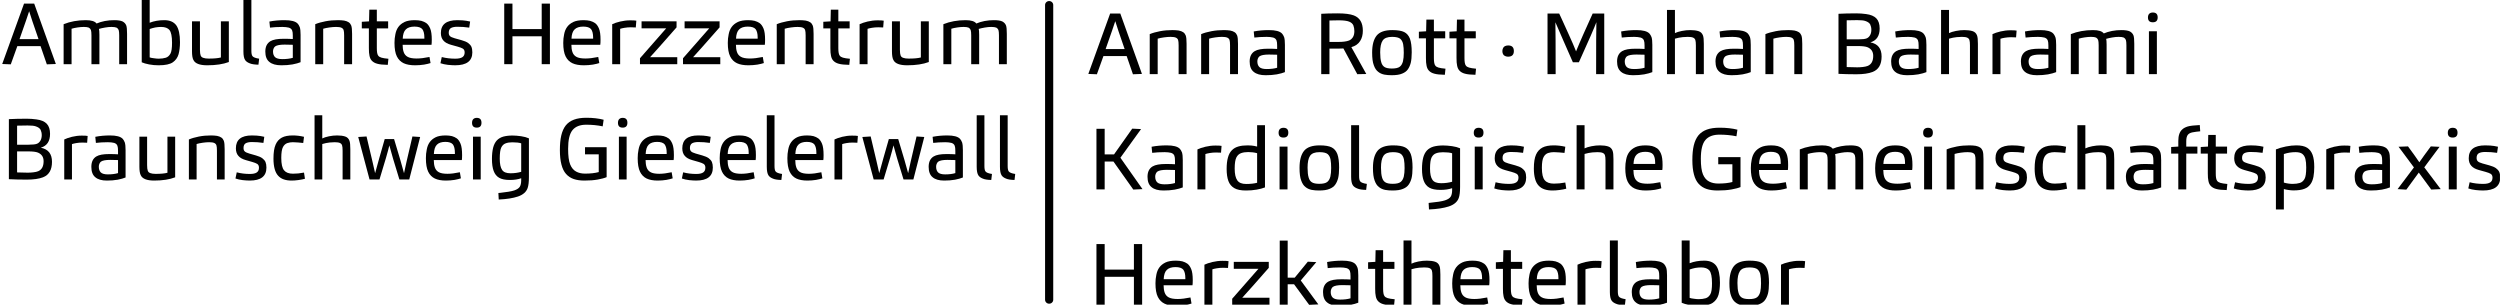 <svg clip-rule="evenodd" fill-rule="evenodd" stroke-linecap="round" stroke-linejoin="round" stroke-miterlimit="1.5" viewBox="0 0 7772 948" xmlns="http://www.w3.org/2000/svg" xmlns:xlink="http://www.w3.org/1999/xlink"><clipPath id="a"><path clip-rule="evenodd" d="m0 0h1505.3v841.89h-1505.3z"/></clipPath><g transform="scale(5.163 1.125)"><path d="m0 0h1505.3v841.89h-1505.3z" fill="none"/><g clip-path="url(#a)"><g fill-rule="nonzero"><path d="m.176-.21-.074.212-.097-.004.247-.704h.115l.245.704-.102.004-.071-.212zm.025-.082h.215c-.056-.165-.091-.274-.106-.325-.012.039-.048.148-.109.325z" transform="matrix(53.201 0 0 237.066 1.067 177.328)"/><path d="m.17 0h-.09v-.466c.075-.031.159-.047.251-.047.063 0 .103.013.122.039.027-.012.058-.022.093-.029s.071-.01.106-.01c.043 0 .074.005.095.015.02.011.034.026.042.047.006.016.009.049.009.098v.353h-.089v-.336c0-.029-.002-.05-.006-.062-.005-.013-.013-.022-.024-.028-.012-.005-.031-.008-.057-.008-.021 0-.046.002-.073.007s-.05.01-.069.016c.003.011.005.034.005.069v.342h-.09v-.336c0-.029-.002-.05-.006-.062-.005-.013-.013-.022-.024-.028-.012-.005-.031-.008-.056-.008-.021 0-.045.002-.071.006-.027.004-.049.009-.068.015z" transform="matrix(53.201 0 0 237.066 34.053 177.328)"/><path d="m.08-.022v-.726h.09v.265c.049-.02.104-.03.165-.03.062 0 .107.02.136.06.028.041.042.106.042.197 0 .054-.006.101-.016.14-.011.039-.033.071-.065.094s-.085.035-.16.035c-.037 0-.073-.003-.108-.01s-.063-.015-.084-.025zm.09-.057c.011.004.027.008.048.01.02.003.038.005.053.005.031 0 .058-.004.081-.011.022-.007.039-.023.052-.046s.019-.066.019-.128c0-.075-.01-.124-.029-.149-.019-.024-.051-.036-.095-.036-.021 0-.043.002-.066.006-.023.005-.044.011-.063.018z" transform="matrix(53.201 0 0 237.066 81.083 177.328)"/><path d="m.497-.025c-.064.025-.146.038-.245.038-.085 0-.137-.021-.156-.062-.011-.021-.016-.055-.016-.102v-.348h.09v.332c0 .031.003.053.008.066s.014.022.029.027c.015.006.035.009.062.009.059 0 .105-.004.138-.013v-.421h.09z" transform="matrix(53.201 0 0 237.066 111.354 177.328)"/><path d="m.25.006c-.043-.001-.077-.006-.099-.016-.023-.009-.04-.021-.051-.037-.013-.019-.02-.053-.02-.1v-.601h.09v.591c0 .031.004.053.013.064.01.013.035.023.075.029z" transform="matrix(53.201 0 0 237.066 142.317 177.328)"/><path d="m.446-.023c-.023.01-.053.018-.092.026-.039.007-.081.01-.126.01-.06 0-.105-.013-.135-.039-.031-.025-.046-.066-.046-.121 0-.057.019-.097.058-.121.031-.019.081-.028.15-.028.044 0 .078.001.103.003v-.04c0-.027-.002-.046-.007-.059-.006-.017-.019-.028-.038-.034-.02-.005-.044-.008-.073-.008-.053 0-.1.003-.14.008l-.007-.071c.055-.011.112-.016.172-.016.074 0 .123.013.148.04.009.01.017.024.024.042.006.019.009.049.009.09zm-.088-.051v-.152l-.092-.002c-.053 0-.089.007-.108.021-.007.006-.013.014-.017.024-.005.011-.007.022-.007.035 0 .029.008.051.023.066s.043.023.082.023c.047 0 .086-.005.119-.015z" transform="matrix(53.201 0 0 237.066 157.259 177.328)"/><path d="m.17 0h-.09v-.466c.032-.014.071-.025.116-.034s.093-.013.142-.013c.025 0 .049.002.07.005.021.004.038.011.051.02s.022.022.028.037c.007.018.01.051.01.098v.353h-.09v-.336c0-.029-.002-.05-.006-.062s-.012-.021-.025-.027-.033-.009-.06-.009c-.023 0-.048.002-.075.006-.028.004-.052.009-.071.015z" transform="matrix(53.201 0 0 237.066 185.562 177.328)"/><path d="m.319.008c-.053-.001-.092-.005-.119-.013-.027-.007-.048-.02-.063-.037-.013-.015-.021-.034-.025-.056-.005-.021-.007-.051-.007-.09v-.229h-.08v-.077l.082-.005c0-.041.001-.086.003-.136h.085v.136h.128v.082h-.128v.231c0 .044.005.073.016.087.007.01.019.018.036.023s.043.01.079.013z" transform="matrix(53.201 0 0 237.066 216.525 177.328)"/><path d="m.141-.226c0 .033.004.061.012.085s.023.043.044.055c.021.013.056.02.103.02.041 0 .089-.006.145-.018l.012.071c-.017.006-.041.012-.073.018-.033.005-.066.008-.101.008-.053 0-.097-.008-.13-.024s-.059-.042-.077-.079-.027-.089-.027-.158c0-.035.003-.068.01-.101.006-.033.017-.061.034-.085s.04-.043.07-.058c.029-.014.068-.021.117-.021.027 0 .052.003.073.008.021.006.04.015.057.027.017.013.031.033.043.062s.018.073.018.132c0 .027-.001.046-.003.058zm.001-.071h.245v-.014c0-.044-.008-.076-.023-.097-.016-.02-.046-.03-.089-.03s-.076.011-.097.032c-.022.021-.034.058-.036.109z" transform="matrix(53.201 0 0 237.066 234.932 177.328)"/><path d="m.046-.011.015-.072c.049.013.1.019.153.019.037 0 .064-.006.081-.018s.025-.03.025-.055c0-.021-.007-.035-.02-.044-.013-.008-.033-.016-.058-.023l-.077-.022c-.038-.011-.067-.027-.085-.049-.019-.021-.029-.051-.029-.088 0-.1.062-.15.186-.15.009 0 .029.001.058.002.029.002.058.007.087.014l-.01.071c-.045-.007-.09-.01-.135-.01-.031 0-.054.005-.071.014-.017.01-.026.028-.026.055 0 .017.004.03.013.039.008.009.026.018.054.026l.077.022c.032.009.057.02.074.032.017.013.03.027.038.044.007.017.011.039.011.066 0 .101-.065.151-.194.151-.024 0-.051-.002-.082-.005-.032-.004-.06-.01-.085-.019z" transform="matrix(53.201 0 0 237.066 262.757 177.328)"/><path d="m.19 0h-.093v-.706h.093v.297h.331v-.297h.093v.706h-.093v-.325h-.331z" transform="matrix(53.201 0 0 237.066 298.454 177.328)"/><path d="m.141-.226c0 .033.004.061.012.085s.023.043.044.055c.021.013.056.02.103.02.041 0 .089-.006.145-.018l.012.071c-.017.006-.041.012-.073.018-.033.005-.066.008-.101.008-.053 0-.097-.008-.13-.024s-.059-.042-.077-.079-.027-.089-.027-.158c0-.035.003-.068.01-.101.006-.033.017-.061.034-.085s.04-.043.07-.058c.029-.014.068-.021.117-.021.027 0 .052.003.073.008.021.006.04.015.057.027.017.013.031.033.043.062s.018.073.018.132c0 .027-.001.046-.003.058zm.001-.071h.245v-.014c0-.044-.008-.076-.023-.097-.016-.02-.046-.03-.089-.03s-.076.011-.097.032c-.022.021-.034.058-.036.109z" transform="matrix(53.201 0 0 237.066 336.547 177.328)"/><path d="m.17 0h-.09v-.466c.023-.011.053-.022.09-.031s.075-.014.114-.014c.033 0 .056.001.069.004l-.006.079-.056-.002c-.025 0-.048.002-.071.006s-.04.008-.05.012z" transform="matrix(53.201 0 0 237.066 364.371 177.328)"/><path d="m.451 0h-.422v-.069c.118-.14.217-.256.297-.349h-.279v-.081h.396v.07c-.149.175-.249.291-.3.348h.308z" transform="matrix(53.201 0 0 237.066 383.806 177.328)"/><path d="m.451 0h-.422v-.069c.118-.14.217-.256.297-.349h-.279v-.081h.396v.07c-.149.175-.249.291-.3.348h.308z" transform="matrix(53.201 0 0 237.066 409.715 177.328)"/><path d="m.141-.226c0 .033.004.061.012.085s.023.043.044.055c.021.013.056.02.103.02.041 0 .089-.006.145-.018l.012.071c-.017.006-.041.012-.073.018-.033.005-.066.008-.101.008-.053 0-.097-.008-.13-.024s-.059-.042-.077-.079-.027-.089-.027-.158c0-.035.003-.068.01-.101.006-.033.017-.061.034-.085s.04-.043.07-.058c.029-.014.068-.021.117-.021.027 0 .052.003.073.008.021.006.04.015.057.027.017.013.031.033.043.062s.018.073.018.132c0 .027-.001.046-.003.058zm.001-.071h.245v-.014c0-.044-.008-.076-.023-.097-.016-.02-.046-.03-.089-.03s-.076.011-.097.032c-.022.021-.034.058-.036.109z" transform="matrix(53.201 0 0 237.066 435.624 177.328)"/><path d="m.17 0h-.09v-.466c.032-.014.071-.025.116-.034s.093-.013.142-.013c.025 0 .049.002.07.005.021.004.038.011.051.02s.022.022.028.037c.007.018.01.051.01.098v.353h-.09v-.336c0-.029-.002-.05-.006-.062s-.012-.021-.025-.027-.033-.009-.06-.009c-.023 0-.048.002-.075.006-.028.004-.052.009-.071.015z" transform="matrix(53.201 0 0 237.066 463.448 177.328)"/><path d="m.319.008c-.053-.001-.092-.005-.119-.013-.027-.007-.048-.02-.063-.037-.013-.015-.021-.034-.025-.056-.005-.021-.007-.051-.007-.09v-.229h-.08v-.077l.082-.005c0-.041.001-.086.003-.136h.085v.136h.128v.082h-.128v.231c0 .044.005.073.016.087.007.01.019.018.036.023s.043.01.079.013z" transform="matrix(53.201 0 0 237.066 494.41 177.328)"/><path d="m.17 0h-.09v-.466c.023-.011.053-.022.09-.031s.075-.014.114-.014c.033 0 .056.001.069.004l-.006.079-.056-.002c-.025 0-.048.002-.071.006s-.04.008-.05.012z" transform="matrix(53.201 0 0 237.066 513.333 177.328)"/><path d="m.497-.025c-.064.025-.146.038-.245.038-.085 0-.137-.021-.156-.062-.011-.021-.016-.055-.016-.102v-.348h.09v.332c0 .031.003.053.008.066s.014.022.029.027c.015.006.035.009.062.009.059 0 .105-.004.138-.013v-.421h.09z" transform="matrix(53.201 0 0 237.066 532.823 177.328)"/><path d="m.17 0h-.09v-.466c.075-.031.159-.047.251-.047.063 0 .103.013.122.039.027-.012.058-.022.093-.029s.071-.01.106-.01c.043 0 .074.005.095.015.02.011.034.026.042.047.006.016.009.049.009.098v.353h-.089v-.336c0-.029-.002-.05-.006-.062-.005-.013-.013-.022-.024-.028-.012-.005-.031-.008-.057-.008-.021 0-.046.002-.073.007s-.05.01-.069.016c.003.011.005.034.005.069v.342h-.09v-.336c0-.029-.002-.05-.006-.062-.005-.013-.013-.022-.024-.028-.012-.005-.031-.008-.056-.008-.021 0-.045.002-.071.006-.027.004-.049.009-.068.015z" transform="matrix(53.201 0 0 237.066 563.781 177.328)"/><path d="m.097-.003v-.7c.056-.003.123-.005.201-.005.014 0 .033.001.056.002.023.002.042.004.055.006.053.007.092.024.117.051s.037.067.037.118c0 .086-.035.14-.105.161.085.017.127.072.127.165s-.034.153-.102.18c-.045.018-.107.027-.185.027-.075 0-.142-.002-.201-.005zm.093-.324v.245c.04.002.08.003.119.003.019 0 .041-.001.065-.004.023-.003.042-.007.055-.013.041-.018.061-.057.061-.116 0-.049-.021-.082-.064-.101-.021-.009-.058-.014-.11-.014zm0-.078h.13c.047 0 .078-.004.095-.011s.03-.02.04-.038c.009-.017.014-.038.014-.062s-.005-.045-.013-.063c-.009-.017-.028-.031-.055-.04-.018-.007-.049-.01-.093-.01-.051 0-.09.001-.118.002z" transform="matrix(53.201 0 0 237.066 .183 495.884)"/><path d="m.17 0h-.09v-.466c.023-.011.053-.022.09-.031s.075-.014.114-.014c.033 0 .056.001.069.004l-.006.079-.056-.002c-.025 0-.048.002-.071.006s-.04.008-.05.012z" transform="matrix(51.651 0 0 237.066 34.551 495.884)"/><path d="m.446-.023c-.023.01-.053.018-.092.026-.039.007-.081.01-.126.01-.06 0-.105-.013-.135-.039-.031-.025-.046-.066-.046-.121 0-.057.019-.097.058-.121.031-.019.081-.028.15-.028.044 0 .078.001.103.003v-.04c0-.027-.002-.046-.007-.059-.006-.017-.019-.028-.038-.034-.02-.005-.044-.008-.073-.008-.053 0-.1.003-.14.008l-.007-.071c.055-.011.112-.016.172-.016.074 0 .123.013.148.04.009.01.017.024.024.042.006.019.009.049.009.09zm-.088-.051v-.152l-.092-.002c-.053 0-.089.007-.108.021-.007.006-.013.014-.017.024-.005.011-.007.022-.007.035 0 .029.008.051.023.066s.043.023.082.023c.047 0 .086-.005.119-.015z" transform="matrix(51.651 0 0 237.066 52.577 495.884)"/><path d="m.497-.025c-.064.025-.146.038-.245.038-.085 0-.137-.021-.156-.062-.011-.021-.016-.055-.016-.102v-.348h.09v.332c0 .031.003.053.008.066s.014.022.029.027c.015.006.035.009.062.009.059 0 .105-.004.138-.013v-.421h.09z" transform="matrix(51.651 0 0 237.066 79.798 495.884)"/><path d="m.17 0h-.09v-.466c.032-.014.071-.025.116-.034s.093-.013.142-.013c.025 0 .049.002.07.005.021.004.038.011.051.02s.022.022.028.037c.007.018.01.051.01.098v.353h-.09v-.336c0-.029-.002-.05-.006-.062s-.012-.021-.025-.027-.033-.009-.06-.009c-.023 0-.048.002-.075.006-.028.004-.052.009-.071.015z" transform="matrix(51.651 0 0 237.066 109.601 495.884)"/><path d="m.046-.011.015-.072c.049.013.1.019.153.019.037 0 .064-.006.081-.018s.025-.03.025-.055c0-.021-.007-.035-.02-.044-.013-.008-.033-.016-.058-.023l-.077-.022c-.038-.011-.067-.027-.085-.049-.019-.021-.029-.051-.029-.088 0-.1.062-.15.186-.15.009 0 .029.001.058.002.029.002.058.007.087.014l-.01.071c-.045-.007-.09-.01-.135-.01-.031 0-.054.005-.071.014-.017.01-.026.028-.026.055 0 .017.004.03.013.039.008.009.026.018.054.026l.077.022c.032.009.057.02.074.032.017.013.03.027.038.044.007.017.011.039.011.066 0 .101-.065.151-.194.151-.024 0-.051-.002-.082-.005-.032-.004-.06-.01-.085-.019z" transform="matrix(51.651 0 0 237.066 139.403 495.884)"/><path d="m.418-.008c-.021.006-.046.011-.075.015-.03.004-.056.006-.079.006-.035 0-.065-.004-.091-.013-.027-.009-.049-.023-.067-.043-.018-.019-.032-.046-.041-.079s-.014-.073-.014-.12c0-.071.008-.126.025-.164.016-.037.04-.064.073-.082.032-.017.075-.025.128-.025.041 0 .084.005.13.016l-.009.072c-.015-.002-.036-.004-.061-.006s-.045-.003-.06-.003c-.022 0-.043.003-.064.01s-.039.023-.051.046c-.013.024-.02.066-.02.127 0 .071.011.12.033.145.021.026.056.039.103.039.041 0 .084-.004.129-.013z" transform="matrix(51.651 0 0 237.066 162.027 495.884)"/><path d="m.17 0h-.09v-.748h.09v.27c.019-.01.045-.018.078-.025s.065-.01.096-.01c.037 0 .067.004.092.012s.042.025.051.05c.007.018.01.051.01.099v.352h-.09v-.334c0-.03-.002-.051-.006-.063-.004-.013-.012-.022-.025-.028s-.033-.009-.06-.009c-.011 0-.03.001-.058.003-.029.003-.058.009-.088.018z" transform="matrix(51.651 0 0 237.066 185.27 495.884)"/><path d="m.262 0h-.116l-.132-.495.097-.006c.057.238.09.381.1.428.029-.107.066-.239.112-.398h.109c.059.195.098.327.116.398.008-.043.041-.186.098-.428l.09.006-.127.495h-.115c-.059-.19-.098-.322-.117-.397-.014.061-.052.194-.115.397z" transform="matrix(51.651 0 0 237.066 214.97 495.884)"/><path d="m.141-.226c0 .033.004.061.012.085s.023.043.044.055c.021.013.056.02.103.02.041 0 .089-.006.145-.018l.012.071c-.017.006-.041.012-.073.018-.033.005-.066.008-.101.008-.053 0-.097-.008-.13-.024s-.059-.042-.077-.079-.027-.089-.027-.158c0-.035.003-.068.01-.101.006-.033.017-.061.034-.085s.04-.043.07-.058c.029-.014.068-.021.117-.021.027 0 .052.003.073.008.021.006.04.015.057.027.017.013.031.033.043.062s.018.073.018.132c0 .027-.001.046-.003.058zm.001-.071h.245v-.014c0-.044-.008-.076-.023-.097-.016-.02-.046-.03-.089-.03s-.076.011-.097.032c-.022.021-.034.058-.036.109z" transform="matrix(51.651 0 0 237.066 253.915 495.884)"/><path d="m.17 0h-.09v-.499h.09zm.009-.661c0 .038-.018.057-.055.057s-.055-.019-.055-.056c0-.019.005-.034.015-.044.01-.009.023-.014.04-.014.037 0 .055.019.055.057z" transform="matrix(51.651 0 0 237.066 280.67 495.884)"/><path d="m.392-.014c-.036.013-.08.02-.133.02-.055 0-.096-.009-.125-.026s-.05-.044-.063-.079c-.013-.034-.02-.081-.02-.14 0-.052.005-.096.014-.132.009-.035.024-.063.043-.084.019-.02.044-.035.074-.044.03-.008.066-.013.108-.013.03 0 .063.003.1.008.036.005.067.014.092.025v.451c0 .057-.005.1-.015.128-.016.046-.054.079-.113.099-.057.019-.131.031-.224.035l-.004-.076c.091-.009.153-.019.185-.03s.053-.025.064-.042.017-.043.017-.078zm0-.075v-.332c-.023-.008-.057-.012-.104-.012-.03 0-.056.004-.077.012-.022.008-.039.024-.051.048s-.018.067-.018.13c0 .061.009.105.027.131.017.027.05.04.098.04.046 0 .088-.006.125-.017z" transform="matrix(51.651 0 0 237.066 293.583 495.884)"/><path d="m.602-.027c-.025.011-.06.02-.103.028-.044.008-.096.012-.156.012-.048 0-.09-.006-.125-.018s-.065-.032-.089-.059-.042-.063-.054-.11c-.012-.046-.018-.102-.018-.168s.005-.123.016-.17.028-.086.052-.117c.024-.03.056-.053.096-.068s.089-.022.146-.022c.075 0 .142.008.2.023l-.011.077c-.062-.013-.126-.019-.192-.019-.072 0-.125.021-.159.062-.035.042-.052.115-.052.219 0 .082.008.143.024.182s.039.067.069.083c.029.016.064.024.105.024.063 0 .116-.006.159-.018v-.207h-.16v-.083h.252z" transform="matrix(51.651 0 0 237.066 334.181 495.884)"/><path d="m.17 0h-.09v-.499h.09zm.009-.661c0 .038-.018.057-.055.057s-.055-.019-.055-.056c0-.019.005-.034.015-.044.01-.009.023-.014.04-.014.037 0 .055.019.055.057z" transform="matrix(51.651 0 0 237.066 368.529 495.884)"/><path d="m.141-.226c0 .033.004.061.012.085s.023.043.044.055c.021.013.056.02.103.02.041 0 .089-.006.145-.018l.012.071c-.017.006-.041.012-.073.018-.033.005-.066.008-.101.008-.053 0-.097-.008-.13-.024s-.059-.042-.077-.079-.027-.089-.027-.158c0-.035.003-.068.01-.101.006-.033.017-.061.034-.085s.04-.043.07-.058c.029-.014.068-.021.117-.021.027 0 .052.003.073.008.021.006.04.015.057.027.017.013.031.033.043.062s.018.073.018.132c0 .027-.001.046-.003.058zm.001-.071h.245v-.014c0-.044-.008-.076-.023-.097-.016-.02-.046-.03-.089-.03s-.076.011-.097.032c-.022.021-.034.058-.036.109z" transform="matrix(51.651 0 0 237.066 381.442 495.884)"/><path d="m.046-.011.015-.072c.049.013.1.019.153.019.037 0 .064-.006.081-.018s.025-.03.025-.055c0-.021-.007-.035-.02-.044-.013-.008-.033-.016-.058-.023l-.077-.022c-.038-.011-.067-.027-.085-.049-.019-.021-.029-.051-.029-.088 0-.1.062-.15.186-.15.009 0 .029.001.058.002.029.002.058.007.087.014l-.01.071c-.045-.007-.09-.01-.135-.01-.031 0-.054.005-.071.014-.017.01-.026.028-.026.055 0 .017.004.03.013.039.008.009.026.018.054.026l.077.022c.032.009.057.02.074.032.017.013.03.027.038.044.007.017.011.039.011.066 0 .101-.065.151-.194.151-.024 0-.051-.002-.082-.005-.032-.004-.06-.01-.085-.019z" transform="matrix(51.651 0 0 237.066 408.198 495.884)"/><path d="m.141-.226c0 .033.004.061.012.085s.023.043.044.055c.021.013.056.02.103.02.041 0 .089-.006.145-.018l.012.071c-.017.006-.041.012-.073.018-.033.005-.066.008-.101.008-.053 0-.097-.008-.13-.024s-.059-.042-.077-.079-.027-.089-.027-.158c0-.035.003-.068.01-.101.006-.033.017-.061.034-.085s.04-.043.07-.058c.029-.014.068-.021.117-.021.027 0 .052.003.073.008.021.006.04.015.057.027.017.013.031.033.043.062s.018.073.018.132c0 .027-.001.046-.003.058zm.001-.071h.245v-.014c0-.044-.008-.076-.023-.097-.016-.02-.046-.03-.089-.03s-.076.011-.097.032c-.022.021-.034.058-.036.109z" transform="matrix(51.651 0 0 237.066 430.821 495.884)"/><path d="m.25.006c-.043-.001-.077-.006-.099-.016-.023-.009-.04-.021-.051-.037-.013-.019-.02-.053-.02-.1v-.601h.09v.591c0 .031.004.053.013.064.01.013.035.023.075.029z" transform="matrix(51.651 0 0 237.066 457.576 495.884)"/><path d="m.141-.226c0 .033.004.061.012.085s.023.043.044.055c.021.013.056.02.103.02.041 0 .089-.006.145-.018l.012.071c-.017.006-.041.012-.073.018-.033.005-.066.008-.101.008-.053 0-.097-.008-.13-.024s-.059-.042-.077-.079-.027-.089-.027-.158c0-.035.003-.068.01-.101.006-.033.017-.061.034-.085s.04-.043.07-.058c.029-.014.068-.021.117-.021.027 0 .052.003.073.008.021.006.04.015.057.027.017.013.031.033.043.062s.018.073.018.132c0 .027-.001.046-.003.058zm.001-.071h.245v-.014c0-.044-.008-.076-.023-.097-.016-.02-.046-.03-.089-.03s-.076.011-.097.032c-.022.021-.034.058-.036.109z" transform="matrix(51.651 0 0 237.066 471.574 495.884)"/><path d="m.17 0h-.09v-.466c.023-.011.053-.022.09-.031s.075-.014.114-.014c.033 0 .056.001.069.004l-.006.079-.056-.002c-.025 0-.048.002-.071.006s-.04.008-.05.012z" transform="matrix(51.651 0 0 237.066 498.329 495.884)"/><path d="m.262 0h-.116l-.132-.495.097-.006c.057.238.09.381.1.428.029-.107.066-.239.112-.398h.109c.059.195.098.327.116.398.008-.043.041-.186.098-.428l.09.006-.127.495h-.115c-.059-.19-.098-.322-.117-.397-.014.061-.052.194-.115.397z" transform="matrix(51.651 0 0 237.066 518.522 495.884)"/><path d="m.446-.023c-.023.01-.053.018-.092.026-.039.007-.081.01-.126.01-.06 0-.105-.013-.135-.039-.031-.025-.046-.066-.046-.121 0-.057.019-.097.058-.121.031-.019.081-.028.15-.028.044 0 .078.001.103.003v-.04c0-.027-.002-.046-.007-.059-.006-.017-.019-.028-.038-.034-.02-.005-.044-.008-.073-.008-.053 0-.1.003-.14.008l-.007-.071c.055-.011.112-.016.172-.016.074 0 .123.013.148.04.009.01.017.024.024.042.006.019.009.049.009.09zm-.088-.051v-.152l-.092-.002c-.053 0-.089.007-.108.021-.007.006-.013.014-.017.024-.005.011-.007.022-.007.035 0 .029.008.051.023.066s.043.023.082.023c.047 0 .086-.005.119-.015z" transform="matrix(51.651 0 0 237.066 556.744 495.884)"/><path d="m.25.006c-.043-.001-.077-.006-.099-.016-.023-.009-.04-.021-.051-.037-.013-.019-.02-.053-.02-.1v-.601h.09v.591c0 .031.004.053.013.064.01.013.035.023.075.029z" transform="matrix(51.651 0 0 237.066 583.966 495.884)"/><path d="m.25.006c-.043-.001-.077-.006-.099-.016-.023-.009-.04-.021-.051-.037-.013-.019-.02-.053-.02-.1v-.601h.09v.591c0 .031.004.053.013.064.01.013.035.023.075.029z" transform="matrix(51.651 0 0 237.066 597.968 495.884)"/><path d="m.176-.21-.074.212-.097-.004.247-.704h.115l.245.704-.102.004-.071-.212zm.025-.082h.215c-.056-.165-.091-.274-.106-.325-.012.039-.048.148-.109.325z" transform="matrix(53.201 0 0 237.066 655.046 204.774)"/><path d="m.17 0h-.09v-.466c.032-.014.071-.025.116-.034s.093-.013.142-.013c.025 0 .049.002.07.005.021.004.038.011.051.02s.022.022.028.037c.007.018.01.051.01.098v.353h-.09v-.336c0-.029-.002-.05-.006-.062s-.012-.021-.025-.027-.033-.009-.06-.009c-.023 0-.048.002-.075.006-.028.004-.052.009-.071.015z" transform="matrix(53.201 0 0 237.066 688.032 204.774)"/><path d="m.17 0h-.09v-.466c.032-.014.071-.025.116-.034s.093-.013.142-.013c.025 0 .049.002.07.005.021.004.038.011.051.02s.022.022.028.037c.007.018.01.051.01.098v.353h-.09v-.336c0-.029-.002-.05-.006-.062s-.012-.021-.025-.027-.033-.009-.06-.009c-.023 0-.048.002-.075.006-.028.004-.052.009-.071.015z" transform="matrix(53.201 0 0 237.066 718.996 204.774)"/><path d="m.446-.023c-.023.01-.053.018-.092.026-.039.007-.081.01-.126.01-.06 0-.105-.013-.135-.039-.031-.025-.046-.066-.046-.121 0-.057.019-.097.058-.121.031-.019.081-.028.15-.028.044 0 .078.001.103.003v-.04c0-.027-.002-.046-.007-.059-.006-.017-.019-.028-.038-.034-.02-.005-.044-.008-.073-.008-.053 0-.1.003-.14.008l-.007-.071c.055-.011.112-.016.172-.016.074 0 .123.013.148.04.009.01.017.024.024.042.006.019.009.049.009.09zm-.088-.051v-.152l-.092-.002c-.053 0-.089.007-.108.021-.007.006-.013.014-.017.024-.005.011-.007.022-.007.035 0 .029.008.051.023.066s.043.023.082.023c.047 0 .086-.005.119-.015z" transform="matrix(53.201 0 0 237.066 749.958 204.774)"/><path d="m.19 0h-.093v-.703c.045-.003.106-.005.184-.005.083 0 .144.008.185.024.068.027.102.086.102.178 0 .047-.01.088-.031.121-.021.034-.054.058-.099.071l.169.313-.102.002-.157-.3c-.013.001-.033.002-.061.002h-.097zm0-.375h.101c.051 0 .091-.005.119-.016.019-.007.034-.021.046-.04.011-.019.016-.043.016-.07 0-.024-.004-.046-.011-.066-.008-.02-.024-.035-.049-.045s-.064-.015-.119-.015c-.04 0-.074.001-.103.002z" transform="matrix(53.201 0 0 237.066 790.392 204.774)"/><path d="m.499-.254c0 .052-.004.093-.011.123-.008.031-.019.056-.033.076-.014.021-.035.037-.064.049-.029.013-.068.019-.119.019-.029 0-.056-.002-.083-.007-.027-.006-.05-.016-.07-.033-.021-.016-.037-.041-.049-.076-.013-.034-.019-.083-.019-.148 0-.089.017-.154.051-.198.034-.043.093-.064.177-.064.061 0 .106.008.135.023s.051.041.065.078c.013.037.02.09.02.158zm-.09.005c0-.039-.002-.072-.007-.099s-.016-.048-.032-.063c-.017-.015-.048-.023-.093-.023-.053 0-.088.014-.107.043s-.028.075-.028.138c0 .049.004.087.012.114.007.027.02.046.038.057.017.011.045.017.082.017.043 0 .073-.007.091-.022.017-.014.028-.035.035-.062.006-.027.009-.061.009-.1z" transform="matrix(53.201 0 0 237.066 823.493 204.774)"/><path d="m.319.008c-.053-.001-.092-.005-.119-.013-.027-.007-.048-.02-.063-.037-.013-.015-.021-.034-.025-.056-.005-.021-.007-.051-.007-.09v-.229h-.08v-.077l.082-.005c0-.041.001-.086.003-.136h.085v.136h.128v.082h-.128v.231c0 .044.005.073.016.087.007.01.019.018.036.023s.043.01.079.013z" transform="matrix(53.201 0 0 237.066 853.02 204.774)"/><path d="m.319.008c-.053-.001-.092-.005-.119-.013-.027-.007-.048-.02-.063-.037-.013-.015-.021-.034-.025-.056-.005-.021-.007-.051-.007-.09v-.229h-.08v-.077l.082-.005c0-.041.001-.086.003-.136h.085v.136h.128v.082h-.128v.231c0 .044.005.073.016.087.007.01.019.018.036.023s.043.01.079.013z" transform="matrix(53.201 0 0 237.066 871.427 204.774)"/><path d="m.18-.268c0 .043-.022.065-.066.065-.012 0-.023-.003-.034-.008s-.018-.012-.023-.023-.007-.022-.007-.034c0-.011.002-.022.007-.033.004-.011.011-.019.022-.025.011-.005.023-.008.037-.008.043 0 .064.022.064.066z" transform="matrix(53.201 0 0 237.066 901.965 204.774)"/><path d="m.189 0h-.092v-.706h.132c.003.008.01.023.02.044.009.022.036.082.08.181s.074.171.091.216c.002-.006.005-.014.01-.025.004-.011.013-.033.027-.067.013-.034.064-.15.151-.349h.131v.706h-.092c0-.329.001-.53.003-.605-.021.059-.087.215-.198.467h-.068c-.043-.101-.078-.183-.105-.246-.027-.062-.048-.113-.064-.152-.017-.039-.026-.062-.029-.068.002.078.003.279.003.604z" transform="matrix(53.201 0 0 237.066 926.65 204.774)"/><path d="m.446-.023c-.023.01-.053.018-.092.026-.039.007-.081.01-.126.01-.06 0-.105-.013-.135-.039-.031-.025-.046-.066-.046-.121 0-.057.019-.097.058-.121.031-.019.081-.028.15-.028.044 0 .078.001.103.003v-.04c0-.027-.002-.046-.007-.059-.006-.017-.019-.028-.038-.034-.02-.005-.044-.008-.073-.008-.053 0-.1.003-.14.008l-.007-.071c.055-.011.112-.016.172-.016.074 0 .123.013.148.04.009.01.017.024.024.042.006.019.009.049.009.09zm-.088-.051v-.152l-.092-.002c-.053 0-.089.007-.108.021-.007.006-.013.014-.017.024-.005.011-.007.022-.007.035 0 .029.008.051.023.066s.043.023.082.023c.047 0 .086-.005.119-.015z" transform="matrix(53.201 0 0 237.066 971.186 204.774)"/><path d="m.17 0h-.09v-.748h.09v.27c.019-.01.045-.018.078-.025s.065-.01.096-.01c.037 0 .067.004.092.012s.042.025.051.05c.007.018.01.051.01.099v.352h-.09v-.334c0-.03-.002-.051-.006-.063-.004-.013-.012-.022-.025-.028s-.033-.009-.06-.009c-.011 0-.03.001-.058.003-.029.003-.058.009-.088.018z" transform="matrix(53.201 0 0 237.066 999.488 204.774)"/><path d="m.446-.023c-.023.01-.053.018-.092.026-.039.007-.081.01-.126.01-.06 0-.105-.013-.135-.039-.031-.025-.046-.066-.046-.121 0-.057.019-.097.058-.121.031-.019.081-.028.15-.028.044 0 .078.001.103.003v-.04c0-.027-.002-.046-.007-.059-.006-.017-.019-.028-.038-.034-.02-.005-.044-.008-.073-.008-.053 0-.1.003-.14.008l-.007-.071c.055-.011.112-.016.172-.016.074 0 .123.013.148.04.009.01.017.024.024.042.006.019.009.049.009.09zm-.088-.051v-.152l-.092-.002c-.053 0-.089.007-.108.021-.007.006-.013.014-.017.024-.005.011-.007.022-.007.035 0 .029.008.051.023.066s.043.023.082.023c.047 0 .086-.005.119-.015z" transform="matrix(53.201 0 0 237.066 1030.452 204.774)"/><path d="m.17 0h-.09v-.466c.032-.014.071-.025.116-.034s.093-.013.142-.013c.025 0 .049.002.07.005.021.004.038.011.051.02s.022.022.028.037c.007.018.01.051.01.098v.353h-.09v-.336c0-.029-.002-.05-.006-.062s-.012-.021-.025-.027-.033-.009-.06-.009c-.023 0-.048.002-.075.006-.028.004-.052.009-.071.015z" transform="matrix(53.201 0 0 237.066 1058.754 204.774)"/><path d="m.097-.003v-.7c.056-.003.123-.005.201-.005.014 0 .033.001.056.002.023.002.042.004.055.006.053.007.092.024.117.051s.037.067.037.118c0 .086-.035.14-.105.161.085.017.127.072.127.165s-.034.153-.102.18c-.045.018-.107.027-.185.027-.075 0-.142-.002-.201-.005zm.093-.324v.245c.04.002.08.003.119.003.019 0 .041-.001.065-.004.023-.003.042-.007.055-.013.041-.018.061-.057.061-.116 0-.049-.021-.082-.064-.101-.021-.009-.058-.014-.11-.014zm0-.078h.13c.047 0 .078-.004.095-.011s.03-.02.04-.038c.009-.017.014-.038.014-.062s-.005-.045-.013-.063c-.009-.017-.028-.031-.055-.04-.018-.007-.049-.01-.093-.01-.051 0-.09.001-.118.002z" transform="matrix(53.201 0 0 237.066 1101.847 204.774)"/><path d="m.446-.023c-.023.01-.053.018-.092.026-.039.007-.081.01-.126.01-.06 0-.105-.013-.135-.039-.031-.025-.046-.066-.046-.121 0-.057.019-.097.058-.121.031-.019.081-.028.15-.028.044 0 .078.001.103.003v-.04c0-.027-.002-.046-.007-.059-.006-.017-.019-.028-.038-.034-.02-.005-.044-.008-.073-.008-.053 0-.1.003-.14.008l-.007-.071c.055-.011.112-.016.172-.016.074 0 .123.013.148.04.009.01.017.024.024.042.006.019.009.049.009.09zm-.088-.051v-.152l-.092-.002c-.053 0-.089.007-.108.021-.007.006-.013.014-.017.024-.005.011-.007.022-.007.035 0 .029.008.051.023.066s.043.023.082.023c.047 0 .086-.005.119-.015z" transform="matrix(53.201 0 0 237.066 1136.215 204.774)"/><path d="m.17 0h-.09v-.748h.09v.27c.019-.01.045-.018.078-.025s.065-.01.096-.01c.037 0 .067.004.092.012s.042.025.051.05c.007.018.01.051.01.099v.352h-.09v-.334c0-.03-.002-.051-.006-.063-.004-.013-.012-.022-.025-.028s-.033-.009-.06-.009c-.011 0-.03.001-.058.003-.029.003-.058.009-.088.018z" transform="matrix(53.201 0 0 237.066 1164.518 204.774)"/><path d="m.17 0h-.09v-.466c.023-.011.053-.022.09-.031s.075-.014.114-.014c.033 0 .056.001.069.004l-.006.079-.056-.002c-.025 0-.048.002-.071.006s-.04.008-.05.012z" transform="matrix(53.201 0 0 237.066 1195.481 204.774)"/><path d="m.446-.023c-.023.01-.053.018-.092.026-.039.007-.081.01-.126.01-.06 0-.105-.013-.135-.039-.031-.025-.046-.066-.046-.121 0-.057.019-.097.058-.121.031-.019.081-.028.15-.028.044 0 .078.001.103.003v-.04c0-.027-.002-.046-.007-.059-.006-.017-.019-.028-.038-.034-.02-.005-.044-.008-.073-.008-.053 0-.1.003-.14.008l-.007-.071c.055-.011.112-.016.172-.016.074 0 .123.013.148.04.009.01.017.024.024.042.006.019.009.049.009.09zm-.088-.051v-.152l-.092-.002c-.053 0-.089.007-.108.021-.007.006-.013.014-.017.024-.005.011-.007.022-.007.035 0 .029.008.051.023.066s.043.023.082.023c.047 0 .086-.005.119-.015z" transform="matrix(53.201 0 0 237.066 1214.349 204.774)"/><path d="m.17 0h-.09v-.466c.075-.031.159-.047.251-.047.063 0 .103.013.122.039.027-.012.058-.022.093-.029s.071-.01.106-.01c.043 0 .074.005.095.015.02.011.034.026.042.047.006.016.009.049.009.098v.353h-.089v-.336c0-.029-.002-.05-.006-.062-.005-.013-.013-.022-.024-.028-.012-.005-.031-.008-.057-.008-.021 0-.046.002-.073.007s-.05.01-.069.016c.003.011.005.034.005.069v.342h-.09v-.336c0-.029-.002-.05-.006-.062-.005-.013-.013-.022-.024-.028-.012-.005-.031-.008-.056-.008-.021 0-.045.002-.071.006-.027.004-.049.009-.068.015z" transform="matrix(53.201 0 0 237.066 1242.653 204.774)"/><path d="m.17 0h-.09v-.499h.09zm.009-.661c0 .038-.018.057-.055.057s-.055-.019-.055-.056c0-.019.005-.034.015-.044.01-.009.023-.014.04-.014.037 0 .055.019.055.057z" transform="matrix(53.201 0 0 237.066 1289.68 204.774)"/><path d="m.19 0h-.093v-.706h.093v.298h.106l.206-.3.1.005-.234.334.25.366-.104.005-.225-.327h-.099z" transform="matrix(53.201 0 0 237.066 655.046 523.334)"/><path d="m.446-.023c-.023.01-.053.018-.092.026-.039.007-.081.01-.126.01-.06 0-.105-.013-.135-.039-.031-.025-.046-.066-.046-.121 0-.057.019-.097.058-.121.031-.019.081-.028.15-.028.044 0 .078.001.103.003v-.04c0-.027-.002-.046-.007-.059-.006-.017-.019-.028-.038-.034-.02-.005-.044-.008-.073-.008-.053 0-.1.003-.14.008l-.007-.071c.055-.011.112-.016.172-.016.074 0 .123.013.148.04.009.01.017.024.024.042.006.019.009.049.009.09zm-.088-.051v-.152l-.092-.002c-.053 0-.089.007-.108.021-.007.006-.013.014-.017.024-.005.011-.007.022-.007.035 0 .029.008.051.023.066s.043.023.082.023c.047 0 .086-.005.119-.015z" transform="matrix(53.201 0 0 237.066 688.455 523.334)"/><path d="m.17 0h-.09v-.466c.023-.011.053-.022.09-.031s.075-.014.114-.014c.033 0 .056.001.069.004l-.006.079-.056-.002c-.025 0-.048.002-.071.006s-.04.008-.05.012z" transform="matrix(53.201 0 0 237.066 716.758 523.334)"/><path d="m.485-.023c-.026.011-.058.019-.095.026-.038.007-.078.01-.12.01-.058 0-.102-.009-.133-.028s-.053-.046-.066-.082-.02-.083-.02-.142c0-.053.005-.097.015-.133.009-.035.024-.063.044-.084.019-.021.044-.035.074-.044.029-.009.065-.013.106-.013.007 0 .021.001.042.002.021.002.043.006.064.012v-.249h.089zm-.089-.054v-.345c-.033-.009-.067-.013-.101-.013-.031 0-.057.004-.079.012-.023.008-.041.024-.054.049s-.02.069-.02.132.01.108.029.136c.019.029.052.043.101.043s.09-.005.124-.014z" transform="matrix(53.201 0 0 237.066 735.883 523.334)"/><path d="m.17 0h-.09v-.499h.09zm.009-.661c0 .038-.018.057-.055.057s-.055-.019-.055-.056c0-.019.005-.034.015-.044.01-.009.023-.014.04-.014.037 0 .055.019.055.057z" transform="matrix(53.201 0 0 237.066 766.208 523.334)"/><path d="m.499-.254c0 .052-.004.093-.011.123-.008.031-.019.056-.033.076-.014.021-.035.037-.064.049-.029.013-.068.019-.119.019-.029 0-.056-.002-.083-.007-.027-.006-.05-.016-.07-.033-.021-.016-.037-.041-.049-.076-.013-.034-.019-.083-.019-.148 0-.089.017-.154.051-.198.034-.043.093-.064.177-.064.061 0 .106.008.135.023s.051.041.065.078c.013.037.02.09.02.158zm-.09.005c0-.039-.002-.072-.007-.099s-.016-.048-.032-.063c-.017-.015-.048-.023-.093-.023-.053 0-.088.014-.107.043s-.028.075-.028.138c0 .049.004.087.012.114.007.027.02.046.038.057.017.011.045.017.082.017.043 0 .073-.007.091-.022.017-.014.028-.035.035-.062.006-.027.009-.061.009-.1z" transform="matrix(53.201 0 0 237.066 779.774 523.334)"/><path d="m.25.006c-.043-.001-.077-.006-.099-.016-.023-.009-.04-.021-.051-.037-.013-.019-.02-.053-.02-.1v-.601h.09v.591c0 .031.004.053.013.064.01.013.035.023.075.029z" transform="matrix(53.201 0 0 237.066 809.301 523.334)"/><path d="m.499-.254c0 .052-.004.093-.011.123-.008.031-.019.056-.033.076-.014.021-.035.037-.064.049-.029.013-.068.019-.119.019-.029 0-.056-.002-.083-.007-.027-.006-.05-.016-.07-.033-.021-.016-.037-.041-.049-.076-.013-.034-.019-.083-.019-.148 0-.089.017-.154.051-.198.034-.043.093-.064.177-.064.061 0 .106.008.135.023s.051.041.065.078c.013.037.02.09.02.158zm-.09.005c0-.039-.002-.072-.007-.099s-.016-.048-.032-.063c-.017-.015-.048-.023-.093-.023-.053 0-.088.014-.107.043s-.028.075-.028.138c0 .049.004.087.012.114.007.027.02.046.038.057.017.011.045.017.082.017.043 0 .073-.007.091-.022.017-.014.028-.035.035-.062.006-.027.009-.061.009-.1z" transform="matrix(53.201 0 0 237.066 823.985 523.334)"/><path d="m.392-.014c-.036.013-.08.02-.133.02-.055 0-.096-.009-.125-.026s-.05-.044-.063-.079c-.013-.034-.02-.081-.02-.14 0-.052.005-.096.014-.132.009-.035.024-.063.043-.084.019-.02.044-.035.074-.044.03-.008.066-.013.108-.013.03 0 .063.003.1.008.036.005.067.014.092.025v.451c0 .057-.005.1-.015.128-.016.046-.054.079-.113.099-.057.019-.131.031-.224.035l-.004-.076c.091-.009.153-.019.185-.03s.053-.025.064-.042.017-.043.017-.078zm0-.075v-.332c-.023-.008-.057-.012-.104-.012-.03 0-.056.004-.077.012-.022.008-.039.024-.051.048s-.018.067-.018.13c0 .061.009.105.027.131.017.027.05.04.098.04.046 0 .088-.006.125-.017z" transform="matrix(53.201 0 0 237.066 853.511 523.334)"/><path d="m.17 0h-.09v-.499h.09zm.009-.661c0 .038-.018.057-.055.057s-.055-.019-.055-.056c0-.019.005-.034.015-.044.01-.009.023-.014.04-.014.037 0 .055.019.055.057z" transform="matrix(53.201 0 0 237.066 883.729 523.334)"/><path d="m.046-.011.015-.072c.049.013.1.019.153.019.037 0 .064-.006.081-.018s.025-.03.025-.055c0-.021-.007-.035-.02-.044-.013-.008-.033-.016-.058-.023l-.077-.022c-.038-.011-.067-.027-.085-.049-.019-.021-.029-.051-.029-.088 0-.1.062-.15.186-.15.009 0 .029.001.058.002.029.002.058.007.087.014l-.01.071c-.045-.007-.09-.01-.135-.01-.031 0-.054.005-.071.014-.017.01-.026.028-.026.055 0 .017.004.03.013.039.008.009.026.018.054.026l.077.022c.032.009.057.02.074.032.017.013.03.027.038.044.007.017.011.039.011.066 0 .101-.065.151-.194.151-.024 0-.051-.002-.082-.005-.032-.004-.06-.01-.085-.019z" transform="matrix(53.201 0 0 237.066 897.296 523.334)"/><path d="m.418-.008c-.021.006-.046.011-.075.015-.03.004-.056.006-.079.006-.035 0-.065-.004-.091-.013-.027-.009-.049-.023-.067-.043-.018-.019-.032-.046-.041-.079s-.014-.073-.014-.12c0-.071.008-.126.025-.164.016-.037.04-.064.073-.082.032-.017.075-.025.128-.025.041 0 .084.005.13.016l-.009.072c-.015-.002-.036-.004-.061-.006s-.045-.003-.06-.003c-.022 0-.043.003-.064.01s-.039.023-.051.046c-.013.024-.02.066-.02.127 0 .071.011.12.033.145.021.026.056.039.103.039.041 0 .084-.004.129-.013z" transform="matrix(53.201 0 0 237.066 920.863 523.334)"/><path d="m.17 0h-.09v-.748h.09v.27c.019-.01.045-.018.078-.025s.065-.01.096-.01c.037 0 .067.004.092.012s.042.025.051.05c.007.018.01.051.01.099v.352h-.09v-.334c0-.03-.002-.051-.006-.063-.004-.013-.012-.022-.025-.028s-.033-.009-.06-.009c-.011 0-.03.001-.058.003-.029.003-.058.009-.088.018z" transform="matrix(53.201 0 0 237.066 945.07 523.334)"/><path d="m.141-.226c0 .033.004.061.012.085s.023.043.044.055c.021.013.056.02.103.02.041 0 .089-.006.145-.018l.012.071c-.017.006-.041.012-.073.018-.033.005-.066.008-.101.008-.053 0-.097-.008-.13-.024s-.059-.042-.077-.079-.027-.089-.027-.158c0-.035.003-.068.01-.101.006-.033.017-.061.034-.085s.04-.043.07-.058c.029-.014.068-.021.117-.021.027 0 .052.003.073.008.021.006.04.015.057.027.017.013.031.033.043.062s.018.073.018.132c0 .027-.001.046-.003.058zm.001-.071h.245v-.014c0-.044-.008-.076-.023-.097-.016-.02-.046-.03-.089-.03s-.076.011-.097.032c-.022.021-.034.058-.036.109z" transform="matrix(53.201 0 0 237.066 976.033 523.334)"/><path d="m.602-.027c-.025.011-.06.02-.103.028-.044.008-.096.012-.156.012-.048 0-.09-.006-.125-.018s-.065-.032-.089-.059-.042-.063-.054-.11c-.012-.046-.018-.102-.018-.168s.005-.123.016-.17.028-.086.052-.117c.024-.03.056-.053.096-.068s.089-.022.146-.022c.075 0 .142.008.2.023l-.011.077c-.062-.013-.126-.019-.192-.019-.072 0-.125.021-.159.062-.035.042-.052.115-.052.219 0 .082.008.143.024.182s.039.067.069.083c.029.016.064.024.105.024.063 0 .116-.006.159-.018v-.207h-.16v-.083h.252z" transform="matrix(53.201 0 0 237.066 1015.987 523.334)"/><path d="m.141-.226c0 .033.004.061.012.085s.023.043.044.055c.021.013.056.02.103.02.041 0 .089-.006.145-.018l.012.071c-.017.006-.041.012-.073.018-.033.005-.066.008-.101.008-.053 0-.097-.008-.13-.024s-.059-.042-.077-.079-.027-.089-.027-.158c0-.035.003-.068.01-.101.006-.033.017-.061.034-.085s.04-.043.07-.058c.029-.014.068-.021.117-.021.027 0 .052.003.073.008.021.006.04.015.057.027.017.013.031.033.043.062s.018.073.018.132c0 .027-.001.046-.003.058zm.001-.071h.245v-.014c0-.044-.008-.076-.023-.097-.016-.02-.046-.03-.089-.03s-.076.011-.097.032c-.022.021-.034.058-.036.109z" transform="matrix(53.201 0 0 237.066 1051.632 523.334)"/><path d="m.17 0h-.09v-.466c.075-.031.159-.047.251-.047.063 0 .103.013.122.039.027-.012.058-.022.093-.029s.071-.01.106-.01c.043 0 .074.005.095.015.02.011.034.026.042.047.006.016.009.049.009.098v.353h-.089v-.336c0-.029-.002-.05-.006-.062-.005-.013-.013-.022-.024-.028-.012-.005-.031-.008-.057-.008-.021 0-.046.002-.073.007s-.05.01-.069.016c.003.011.005.034.005.069v.342h-.09v-.336c0-.029-.002-.05-.006-.062-.005-.013-.013-.022-.024-.028-.012-.005-.031-.008-.056-.008-.021 0-.045.002-.071.006-.027.004-.049.009-.068.015z" transform="matrix(53.201 0 0 237.066 1079.456 523.334)"/><path d="m.141-.226c0 .033.004.061.012.085s.023.043.044.055c.021.013.056.02.103.02.041 0 .089-.006.145-.018l.012.071c-.017.006-.041.012-.073.018-.033.005-.066.008-.101.008-.053 0-.097-.008-.13-.024s-.059-.042-.077-.079-.027-.089-.027-.158c0-.035.003-.068.01-.101.006-.033.017-.061.034-.085s.04-.043.07-.058c.029-.014.068-.021.117-.021.027 0 .052.003.073.008.021.006.04.015.057.027.017.013.031.033.043.062s.018.073.018.132c0 .027-.001.046-.003.058zm.001-.071h.245v-.014c0-.044-.008-.076-.023-.097-.016-.02-.046-.03-.089-.03s-.076.011-.097.032c-.022.021-.034.058-.036.109z" transform="matrix(53.201 0 0 237.066 1126.485 523.334)"/><path d="m.17 0h-.09v-.499h.09zm.009-.661c0 .038-.018.057-.055.057s-.055-.019-.055-.056c0-.019.005-.034.015-.044.01-.009.023-.014.04-.014.037 0 .055.019.055.057z" transform="matrix(53.201 0 0 237.066 1154.309 523.334)"/><path d="m.17 0h-.09v-.466c.032-.014.071-.025.116-.034s.093-.013.142-.013c.025 0 .049.002.07.005.021.004.038.011.051.02s.022.022.028.037c.007.018.01.051.01.098v.353h-.09v-.336c0-.029-.002-.05-.006-.062s-.012-.021-.025-.027-.033-.009-.06-.009c-.023 0-.048.002-.075.006-.028.004-.052.009-.071.015z" transform="matrix(53.201 0 0 237.066 1167.876 523.334)"/><path d="m.046-.011.015-.072c.049.013.1.019.153.019.037 0 .064-.006.081-.018s.025-.03.025-.055c0-.021-.007-.035-.02-.044-.013-.008-.033-.016-.058-.023l-.077-.022c-.038-.011-.067-.027-.085-.049-.019-.021-.029-.051-.029-.088 0-.1.062-.15.186-.15.009 0 .029.001.058.002.029.002.058.007.087.014l-.01.071c-.045-.007-.09-.01-.135-.01-.031 0-.054.005-.071.014-.017.01-.026.028-.026.055 0 .017.004.03.013.039.008.009.026.018.054.026l.077.022c.032.009.057.02.074.032.017.013.03.027.038.044.007.017.011.039.011.066 0 .101-.065.151-.194.151-.024 0-.051-.002-.082-.005-.032-.004-.06-.01-.085-.019z" transform="matrix(53.201 0 0 237.066 1198.839 523.334)"/><path d="m.418-.008c-.021.006-.046.011-.075.015-.03.004-.056.006-.079.006-.035 0-.065-.004-.091-.013-.027-.009-.049-.023-.067-.043-.018-.019-.032-.046-.041-.079s-.014-.073-.014-.12c0-.071.008-.126.025-.164.016-.037.04-.064.073-.082.032-.017.075-.025.128-.025.041 0 .084.005.13.016l-.009.072c-.015-.002-.036-.004-.061-.006s-.045-.003-.06-.003c-.022 0-.043.003-.064.01s-.039.023-.051.046c-.013.024-.02.066-.02.127 0 .071.011.12.033.145.021.026.056.039.103.039.041 0 .084-.004.129-.013z" transform="matrix(53.201 0 0 237.066 1222.404 523.334)"/><path d="m.17 0h-.09v-.748h.09v.27c.019-.01.045-.018.078-.025s.065-.01.096-.01c.037 0 .067.004.092.012s.042.025.051.05c.007.018.01.051.01.099v.352h-.09v-.334c0-.03-.002-.051-.006-.063-.004-.013-.012-.022-.025-.028s-.033-.009-.06-.009c-.011 0-.03.001-.058.003-.029.003-.058.009-.088.018z" transform="matrix(53.201 0 0 237.066 1246.615 523.334)"/><path d="m.446-.023c-.023.01-.053.018-.092.026-.039.007-.081.01-.126.01-.06 0-.105-.013-.135-.039-.031-.025-.046-.066-.046-.121 0-.057.019-.097.058-.121.031-.019.081-.028.15-.028.044 0 .078.001.103.003v-.04c0-.027-.002-.046-.007-.059-.006-.017-.019-.028-.038-.034-.02-.005-.044-.008-.073-.008-.053 0-.1.003-.14.008l-.007-.071c.055-.011.112-.016.172-.016.074 0 .123.013.148.04.009.01.017.024.024.042.006.019.009.049.009.09zm-.088-.051v-.152l-.092-.002c-.053 0-.089.007-.108.021-.007.006-.013.014-.017.024-.005.011-.007.022-.007.035 0 .029.008.051.023.066s.043.023.082.023c.047 0 .086-.005.119-.015z" transform="matrix(53.201 0 0 237.066 1277.574 523.334)"/><path d="m.198 0h-.09v-.417h-.081v-.077l.081-.005v-.066c0-.063.015-.108.046-.135.013-.013.033-.024.06-.033.027-.008.072-.014.137-.017l.005.073c-.033.003-.062.007-.087.012s-.043.015-.054.03-.017.039-.017.074v.062h.126v.082h-.126z" transform="matrix(53.201 0 0 237.066 1305.877 523.334)"/><path d="m.319.008c-.053-.001-.092-.005-.119-.013-.027-.007-.048-.02-.063-.037-.013-.015-.021-.034-.025-.056-.005-.021-.007-.051-.007-.09v-.229h-.08v-.077l.082-.005c0-.041.001-.086.003-.136h.085v.136h.128v.082h-.128v.231c0 .044.005.073.016.087.007.01.019.018.036.023s.043.01.079.013z" transform="matrix(53.201 0 0 237.066 1323.802 523.334)"/><path d="m.046-.011.015-.072c.049.013.1.019.153.019.037 0 .064-.006.081-.018s.025-.03.025-.055c0-.021-.007-.035-.02-.044-.013-.008-.033-.016-.058-.023l-.077-.022c-.038-.011-.067-.027-.085-.049-.019-.021-.029-.051-.029-.088 0-.1.062-.15.186-.15.009 0 .029.001.058.002.029.002.058.007.087.014l-.01.071c-.045-.007-.09-.01-.135-.01-.031 0-.054.005-.071.014-.017.01-.026.028-.026.055 0 .017.004.03.013.039.008.009.026.018.054.026l.077.022c.032.009.057.02.074.032.017.013.03.027.038.044.007.017.011.039.011.066 0 .101-.065.151-.194.151-.024 0-.051-.002-.082-.005-.032-.004-.06-.01-.085-.019z" transform="matrix(53.201 0 0 237.066 1342.574 523.334)"/><path d="m.17.234h-.09v-.7c.031-.013.069-.025.113-.034s.083-.013.118-.013c.053 0 .094.009.123.028.028.019.048.046.061.082.013.037.019.084.019.143 0 .04-.003.078-.009.113-.007.035-.018.065-.035.088-.017.024-.04.042-.069.053-.03.012-.071.018-.124.018-.015 0-.034-.002-.055-.005-.022-.003-.039-.007-.052-.011zm0-.313c.035.01.069.015.1.015s.058-.004.081-.011c.022-.007.04-.023.053-.047.013-.023.019-.068.019-.134 0-.04-.003-.073-.009-.098s-.017-.044-.034-.059c-.017-.014-.043-.021-.078-.021-.044 0-.088.007-.132.022z" transform="matrix(53.201 0 0 237.066 1366.14 523.334)"/><path d="m.17 0h-.09v-.466c.023-.011.053-.022.09-.031s.075-.014.114-.014c.033 0 .056.001.069.004l-.006.079-.056-.002c-.025 0-.048.002-.071.006s-.04.008-.05.012z" transform="matrix(53.201 0 0 237.066 1396.461 523.334)"/><path d="m.446-.023c-.023.01-.053.018-.092.026-.039.007-.081.01-.126.01-.06 0-.105-.013-.135-.039-.031-.025-.046-.066-.046-.121 0-.057.019-.097.058-.121.031-.019.081-.028.15-.028.044 0 .078.001.103.003v-.04c0-.027-.002-.046-.007-.059-.006-.017-.019-.028-.038-.034-.02-.005-.044-.008-.073-.008-.053 0-.1.003-.14.008l-.007-.071c.055-.011.112-.016.172-.016.074 0 .123.013.148.04.009.01.017.024.024.042.006.019.009.049.009.09zm-.088-.051v-.152l-.092-.002c-.053 0-.089.007-.108.021-.007.006-.013.014-.017.024-.005.011-.007.022-.007.035 0 .029.008.051.023.066s.043.023.082.023c.047 0 .086-.005.119-.015z" transform="matrix(53.201 0 0 237.066 1415.33 523.334)"/><path d="m.256-.196-.141.199-.099-.006.185-.253-.174-.241.107-.004c.055.076.097.138.128.185.034-.05.077-.112.13-.185l.099.005-.173.239.186.254-.107.005c-.011-.015-.058-.081-.141-.198z" transform="matrix(53.201 0 0 237.066 1442.81 523.334)"/><path d="m.17 0h-.09v-.499h.09zm.009-.661c0 .038-.018.057-.055.057s-.055-.019-.055-.056c0-.019.005-.034.015-.044.01-.009.023-.014.04-.014.037 0 .055.019.055.057z" transform="matrix(53.201 0 0 237.066 1470.226 523.334)"/><path d="m.046-.011.015-.072c.049.013.1.019.153.019.037 0 .064-.006.081-.018s.025-.03.025-.055c0-.021-.007-.035-.02-.044-.013-.008-.033-.016-.058-.023l-.077-.022c-.038-.011-.067-.027-.085-.049-.019-.021-.029-.051-.029-.088 0-.1.062-.15.186-.15.009 0 .029.001.058.002.029.002.058.007.087.014l-.01.071c-.045-.007-.09-.01-.135-.01-.031 0-.054.005-.071.014-.017.01-.026.028-.026.055 0 .017.004.03.013.039.008.009.026.018.054.026l.077.022c.032.009.057.02.074.032.017.013.03.027.038.044.007.017.011.039.011.066 0 .101-.065.151-.194.151-.024 0-.051-.002-.082-.005-.032-.004-.06-.01-.085-.019z" transform="matrix(53.201 0 0 237.066 1483.792 523.334)"/><path d="m.19 0h-.093v-.706h.093v.297h.331v-.297h.093v.706h-.093v-.325h-.331z" transform="matrix(53.201 0 0 237.066 655.046 841.891)"/><path d="m.141-.226c0 .033.004.061.012.085s.023.043.044.055c.021.013.056.02.103.02.041 0 .089-.006.145-.018l.012.071c-.017.006-.041.012-.073.018-.033.005-.066.008-.101.008-.053 0-.097-.008-.13-.024s-.059-.042-.077-.079-.027-.089-.027-.158c0-.035.003-.068.01-.101.006-.033.017-.061.034-.085s.04-.043.07-.058c.029-.014.068-.021.117-.021.027 0 .052.003.073.008.021.006.04.015.057.027.017.013.031.033.043.062s.018.073.018.132c0 .027-.001.046-.003.058zm.001-.071h.245v-.014c0-.044-.008-.076-.023-.097-.016-.02-.046-.03-.089-.03s-.076.011-.097.032c-.022.021-.034.058-.036.109z" transform="matrix(53.201 0 0 237.066 693.139 841.891)"/><path d="m.17 0h-.09v-.466c.023-.011.053-.022.09-.031s.075-.014.114-.014c.033 0 .056.001.069.004l-.006.079-.056-.002c-.025 0-.048.002-.071.006s-.04.008-.05.012z" transform="matrix(53.201 0 0 237.066 720.963 841.891)"/><path d="m.451 0h-.422v-.069c.118-.14.217-.256.297-.349h-.279v-.081h.396v.07c-.149.175-.249.291-.3.348h.308z" transform="matrix(53.201 0 0 237.066 740.398 841.891)"/><path d="m.17 0h-.09v-.747h.09v.432h.08l.148-.186.096.005-.176.214.199.279-.104.005-.171-.24h-.072z" transform="matrix(53.201 0 0 237.066 766.307 841.891)"/><path d="m.446-.023c-.023.01-.053.018-.092.026-.039.007-.081.01-.126.01-.06 0-.105-.013-.135-.039-.031-.025-.046-.066-.046-.121 0-.057.019-.097.058-.121.031-.019.081-.028.15-.028.044 0 .078.001.103.003v-.04c0-.027-.002-.046-.007-.059-.006-.017-.019-.028-.038-.034-.02-.005-.044-.008-.073-.008-.053 0-.1.003-.14.008l-.007-.071c.055-.011.112-.016.172-.016.074 0 .123.013.148.04.009.01.017.024.024.042.006.019.009.049.009.09zm-.088-.051v-.152l-.092-.002c-.053 0-.089.007-.108.021-.007.006-.013.014-.017.024-.005.011-.007.022-.007.035 0 .029.008.051.023.066s.043.023.082.023c.047 0 .086-.005.119-.015z" transform="matrix(53.201 0 0 237.066 794.139 841.891)"/><path d="m.319.008c-.053-.001-.092-.005-.119-.013-.027-.007-.048-.02-.063-.037-.013-.015-.021-.034-.025-.056-.005-.021-.007-.051-.007-.09v-.229h-.08v-.077l.082-.005c0-.041.001-.086.003-.136h.085v.136h.128v.082h-.128v.231c0 .044.005.073.016.087.007.01.019.018.036.023s.043.01.079.013z" transform="matrix(53.201 0 0 237.066 822.441 841.891)"/><path d="m.17 0h-.09v-.748h.09v.27c.019-.01.045-.018.078-.025s.065-.01.096-.01c.037 0 .067.004.092.012s.042.025.051.05c.007.018.01.051.01.099v.352h-.09v-.334c0-.03-.002-.051-.006-.063-.004-.013-.012-.022-.025-.028s-.033-.009-.06-.009c-.011 0-.03.001-.058.003-.029.003-.058.009-.088.018z" transform="matrix(53.201 0 0 237.066 840.849 841.891)"/><path d="m.141-.226c0 .033.004.061.012.085s.023.043.044.055c.021.013.056.02.103.02.041 0 .089-.006.145-.018l.012.071c-.017.006-.041.012-.073.018-.033.005-.066.008-.101.008-.053 0-.097-.008-.13-.024s-.059-.042-.077-.079-.027-.089-.027-.158c0-.035.003-.068.01-.101.006-.033.017-.061.034-.085s.04-.043.07-.058c.029-.014.068-.021.117-.021.027 0 .052.003.073.008.021.006.04.015.057.027.017.013.031.033.043.062s.018.073.018.132c0 .027-.001.046-.003.058zm.001-.071h.245v-.014c0-.044-.008-.076-.023-.097-.016-.02-.046-.03-.089-.03s-.076.011-.097.032c-.022.021-.034.058-.036.109z" transform="matrix(53.201 0 0 237.066 871.812 841.891)"/><path d="m.319.008c-.053-.001-.092-.005-.119-.013-.027-.007-.048-.02-.063-.037-.013-.015-.021-.034-.025-.056-.005-.021-.007-.051-.007-.09v-.229h-.08v-.077l.082-.005c0-.041.001-.086.003-.136h.085v.136h.128v.082h-.128v.231c0 .044.005.073.016.087.007.01.019.018.036.023s.043.01.079.013z" transform="matrix(53.201 0 0 237.066 899.378 841.891)"/><path d="m.141-.226c0 .033.004.061.012.085s.023.043.044.055c.021.013.056.02.103.02.041 0 .089-.006.145-.018l.012.071c-.017.006-.041.012-.073.018-.033.005-.066.008-.101.008-.053 0-.097-.008-.13-.024s-.059-.042-.077-.079-.027-.089-.027-.158c0-.035.003-.068.01-.101.006-.033.017-.061.034-.085s.04-.043.07-.058c.029-.014.068-.021.117-.021.027 0 .052.003.073.008.021.006.04.015.057.027.017.013.031.033.043.062s.018.073.018.132c0 .027-.001.046-.003.058zm.001-.071h.245v-.014c0-.044-.008-.076-.023-.097-.016-.02-.046-.03-.089-.03s-.076.011-.097.032c-.022.021-.034.058-.036.109z" transform="matrix(53.201 0 0 237.066 917.785 841.891)"/><path d="m.17 0h-.09v-.466c.023-.011.053-.022.09-.031s.075-.014.114-.014c.033 0 .056.001.069.004l-.006.079-.056-.002c-.025 0-.048.002-.071.006s-.04.008-.05.012z" transform="matrix(53.201 0 0 237.066 945.61 841.891)"/><path d="m.25.006c-.043-.001-.077-.006-.099-.016-.023-.009-.04-.021-.051-.037-.013-.019-.02-.053-.02-.1v-.601h.09v.591c0 .031.004.053.013.064.01.013.035.023.075.029z" transform="matrix(53.201 0 0 237.066 965.096 841.891)"/><path d="m.446-.023c-.023.01-.053.018-.092.026-.039.007-.081.01-.126.01-.06 0-.105-.013-.135-.039-.031-.025-.046-.066-.046-.121 0-.057.019-.097.058-.121.031-.019.081-.028.15-.028.044 0 .078.001.103.003v-.04c0-.027-.002-.046-.007-.059-.006-.017-.019-.028-.038-.034-.02-.005-.044-.008-.073-.008-.053 0-.1.003-.14.008l-.007-.071c.055-.011.112-.016.172-.016.074 0 .123.013.148.04.009.01.017.024.024.042.006.019.009.049.009.09zm-.088-.051v-.152l-.092-.002c-.053 0-.089.007-.108.021-.007.006-.013.014-.017.024-.005.011-.007.022-.007.035 0 .029.008.051.023.066s.043.023.082.023c.047 0 .086-.005.119-.015z" transform="matrix(53.201 0 0 237.066 980.038 841.891)"/><path d="m.08-.022v-.726h.09v.265c.049-.02.104-.03.165-.03.062 0 .107.02.136.06.028.041.042.106.042.197 0 .054-.006.101-.016.14-.011.039-.033.071-.065.094s-.085.035-.16.035c-.037 0-.073-.003-.108-.01s-.063-.015-.084-.025zm.09-.057c.011.004.027.008.048.01.02.003.038.005.053.005.031 0 .058-.004.081-.011.022-.007.039-.023.052-.046s.019-.066.019-.128c0-.075-.01-.124-.029-.149-.019-.024-.051-.036-.095-.036-.021 0-.043.002-.066.006-.023.005-.044.011-.063.018z" transform="matrix(53.201 0 0 237.066 1008.342 841.891)"/><path d="m.499-.254c0 .052-.004.093-.011.123-.008.031-.019.056-.033.076-.014.021-.035.037-.064.049-.029.013-.068.019-.119.019-.029 0-.056-.002-.083-.007-.027-.006-.05-.016-.07-.033-.021-.016-.037-.041-.049-.076-.013-.034-.019-.083-.019-.148 0-.089.017-.154.051-.198.034-.043.093-.064.177-.064.061 0 .106.008.135.023s.051.041.065.078c.013.037.02.09.02.158zm-.09.005c0-.039-.002-.072-.007-.099s-.016-.048-.032-.063c-.017-.015-.048-.023-.093-.023-.053 0-.088.014-.107.043s-.028.075-.028.138c0 .049.004.087.012.114.007.027.02.046.038.057.017.011.045.017.082.017.043 0 .073-.007.091-.022.017-.014.028-.035.035-.062.006-.027.009-.061.009-.1z" transform="matrix(53.201 0 0 237.066 1038.613 841.891)"/><path d="m.17 0h-.09v-.466c.023-.011.053-.022.09-.031s.075-.014.114-.014c.033 0 .056.001.069.004l-.006.079-.056-.002c-.025 0-.048.002-.071.006s-.04.008-.05.012z" transform="matrix(53.201 0 0 237.066 1068.139 841.891)"/></g><path d="m10263.8 5553.76v942.66" fill="none" stroke="#000" stroke-width="25.35" transform="matrix(.194 0 0 .864 -1359.45 -4784.61)"/></g></g></svg>